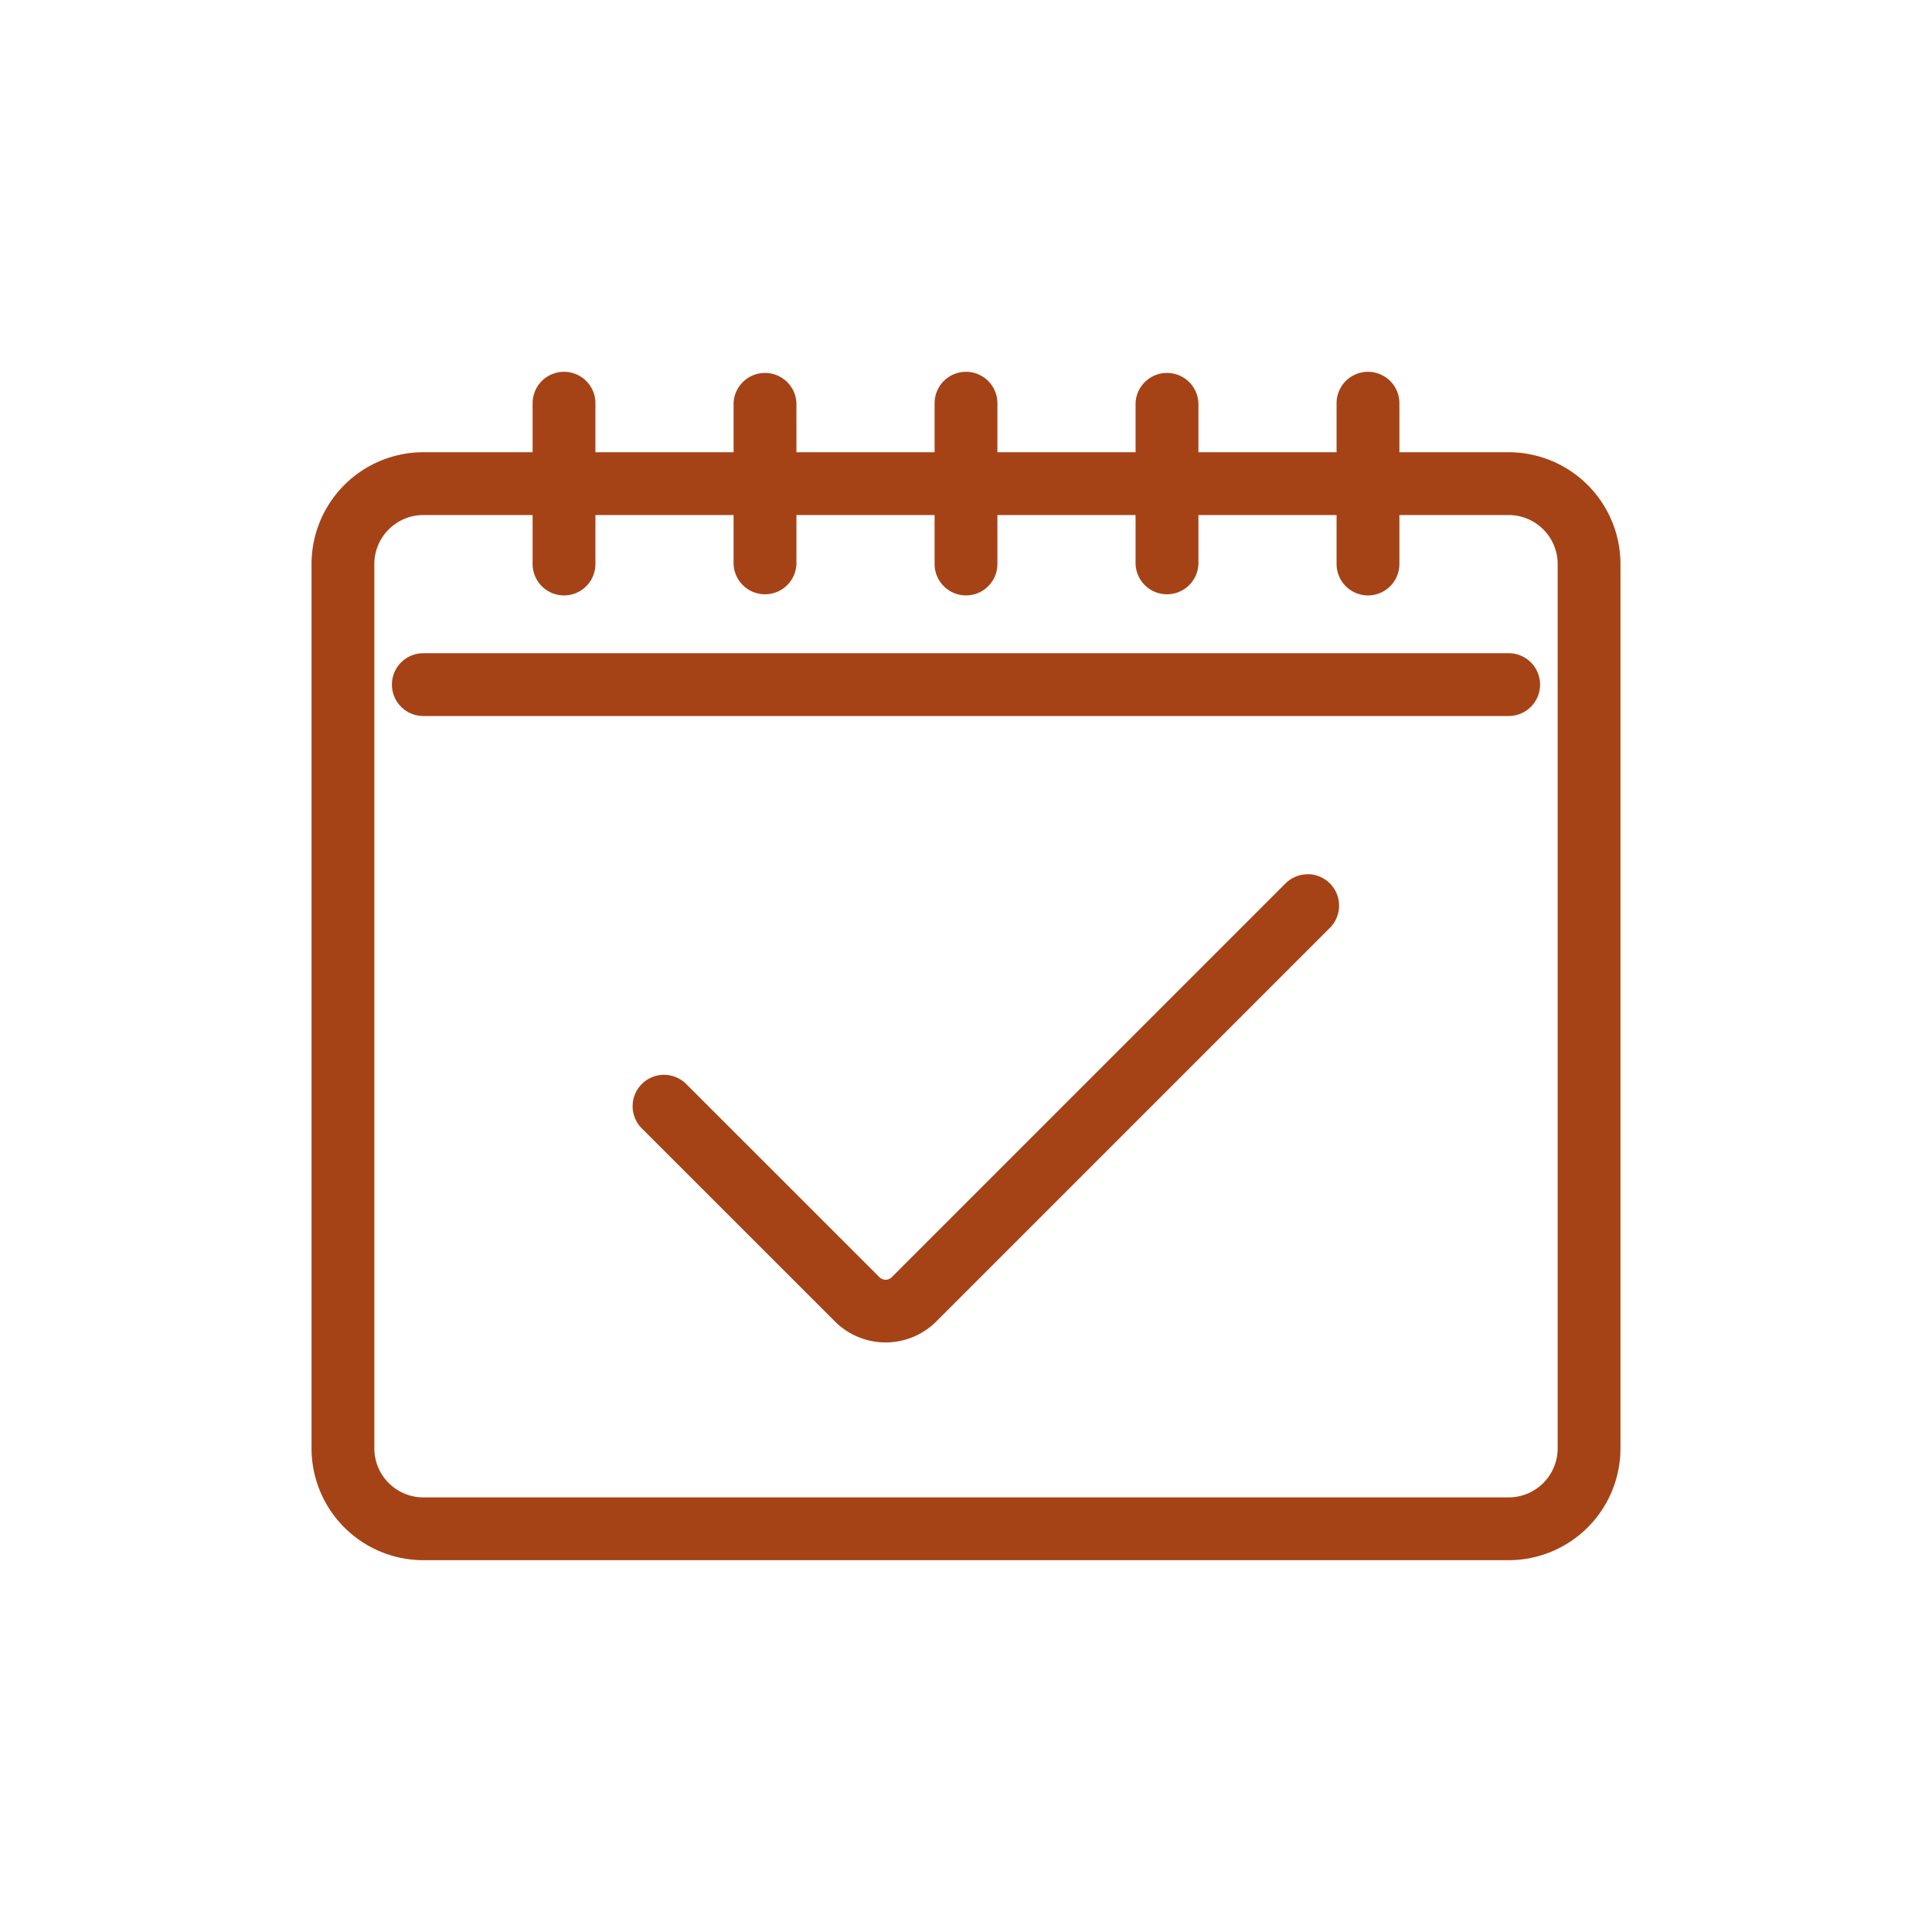 <svg id="e02_annee2020" data-name="e02_annee2020" xmlns="http://www.w3.org/2000/svg" viewBox="0 0 442.98 442.98"><defs><style>.cls-1{fill:#a54317;}</style></defs><path class="cls-1" d="M345.92,103.69H320.86V92.45a7.2,7.2,0,1,0-14.4,0v11.24H274.78V92.45a7.21,7.21,0,0,0-14.41,0v11.24H228.69V92.45a7.2,7.2,0,1,0-14.4,0v11.24H182.61V92.45a7.21,7.21,0,0,0-14.41,0v11.24H136.52V92.45a7.2,7.2,0,0,0-14.4,0v11.24H97.06a25.66,25.66,0,0,0-25.63,25.63V332.09a25.66,25.66,0,0,0,25.63,25.64H345.92a25.66,25.66,0,0,0,25.63-25.64V129.32A25.66,25.66,0,0,0,345.92,103.69Zm0,239.64H97.06a11.25,11.25,0,0,1-11.23-11.24V129.32a11.25,11.25,0,0,1,11.23-11.23h25.06v11.23a7.2,7.2,0,0,0,14.4,0V118.09H168.2v11.23a7.21,7.21,0,0,0,14.41,0V118.09h31.68v11.23a7.2,7.2,0,1,0,14.4,0V118.09h31.68v11.23a7.21,7.21,0,0,0,14.41,0V118.09h31.68v11.23a7.2,7.2,0,1,0,14.4,0V118.09h25.06a11.25,11.25,0,0,1,11.23,11.23V332.09A11.25,11.25,0,0,1,345.92,343.33Z"/><path class="cls-1" d="M345.92,149.77H97.06a7.2,7.2,0,0,0,0,14.4H345.92a7.2,7.2,0,0,0,0-14.4Z"/><path class="cls-1" d="M299.83,200.46a7.16,7.16,0,0,0-5.09,2.11l-90.26,90.26a2,2,0,0,1-2.85,0l-44.18-44.17a7.2,7.2,0,1,0-10.18,10.18L191.45,303a16.44,16.44,0,0,0,23.22,0l90.26-90.26a7.21,7.21,0,0,0-5.1-12.3Z"/></svg>